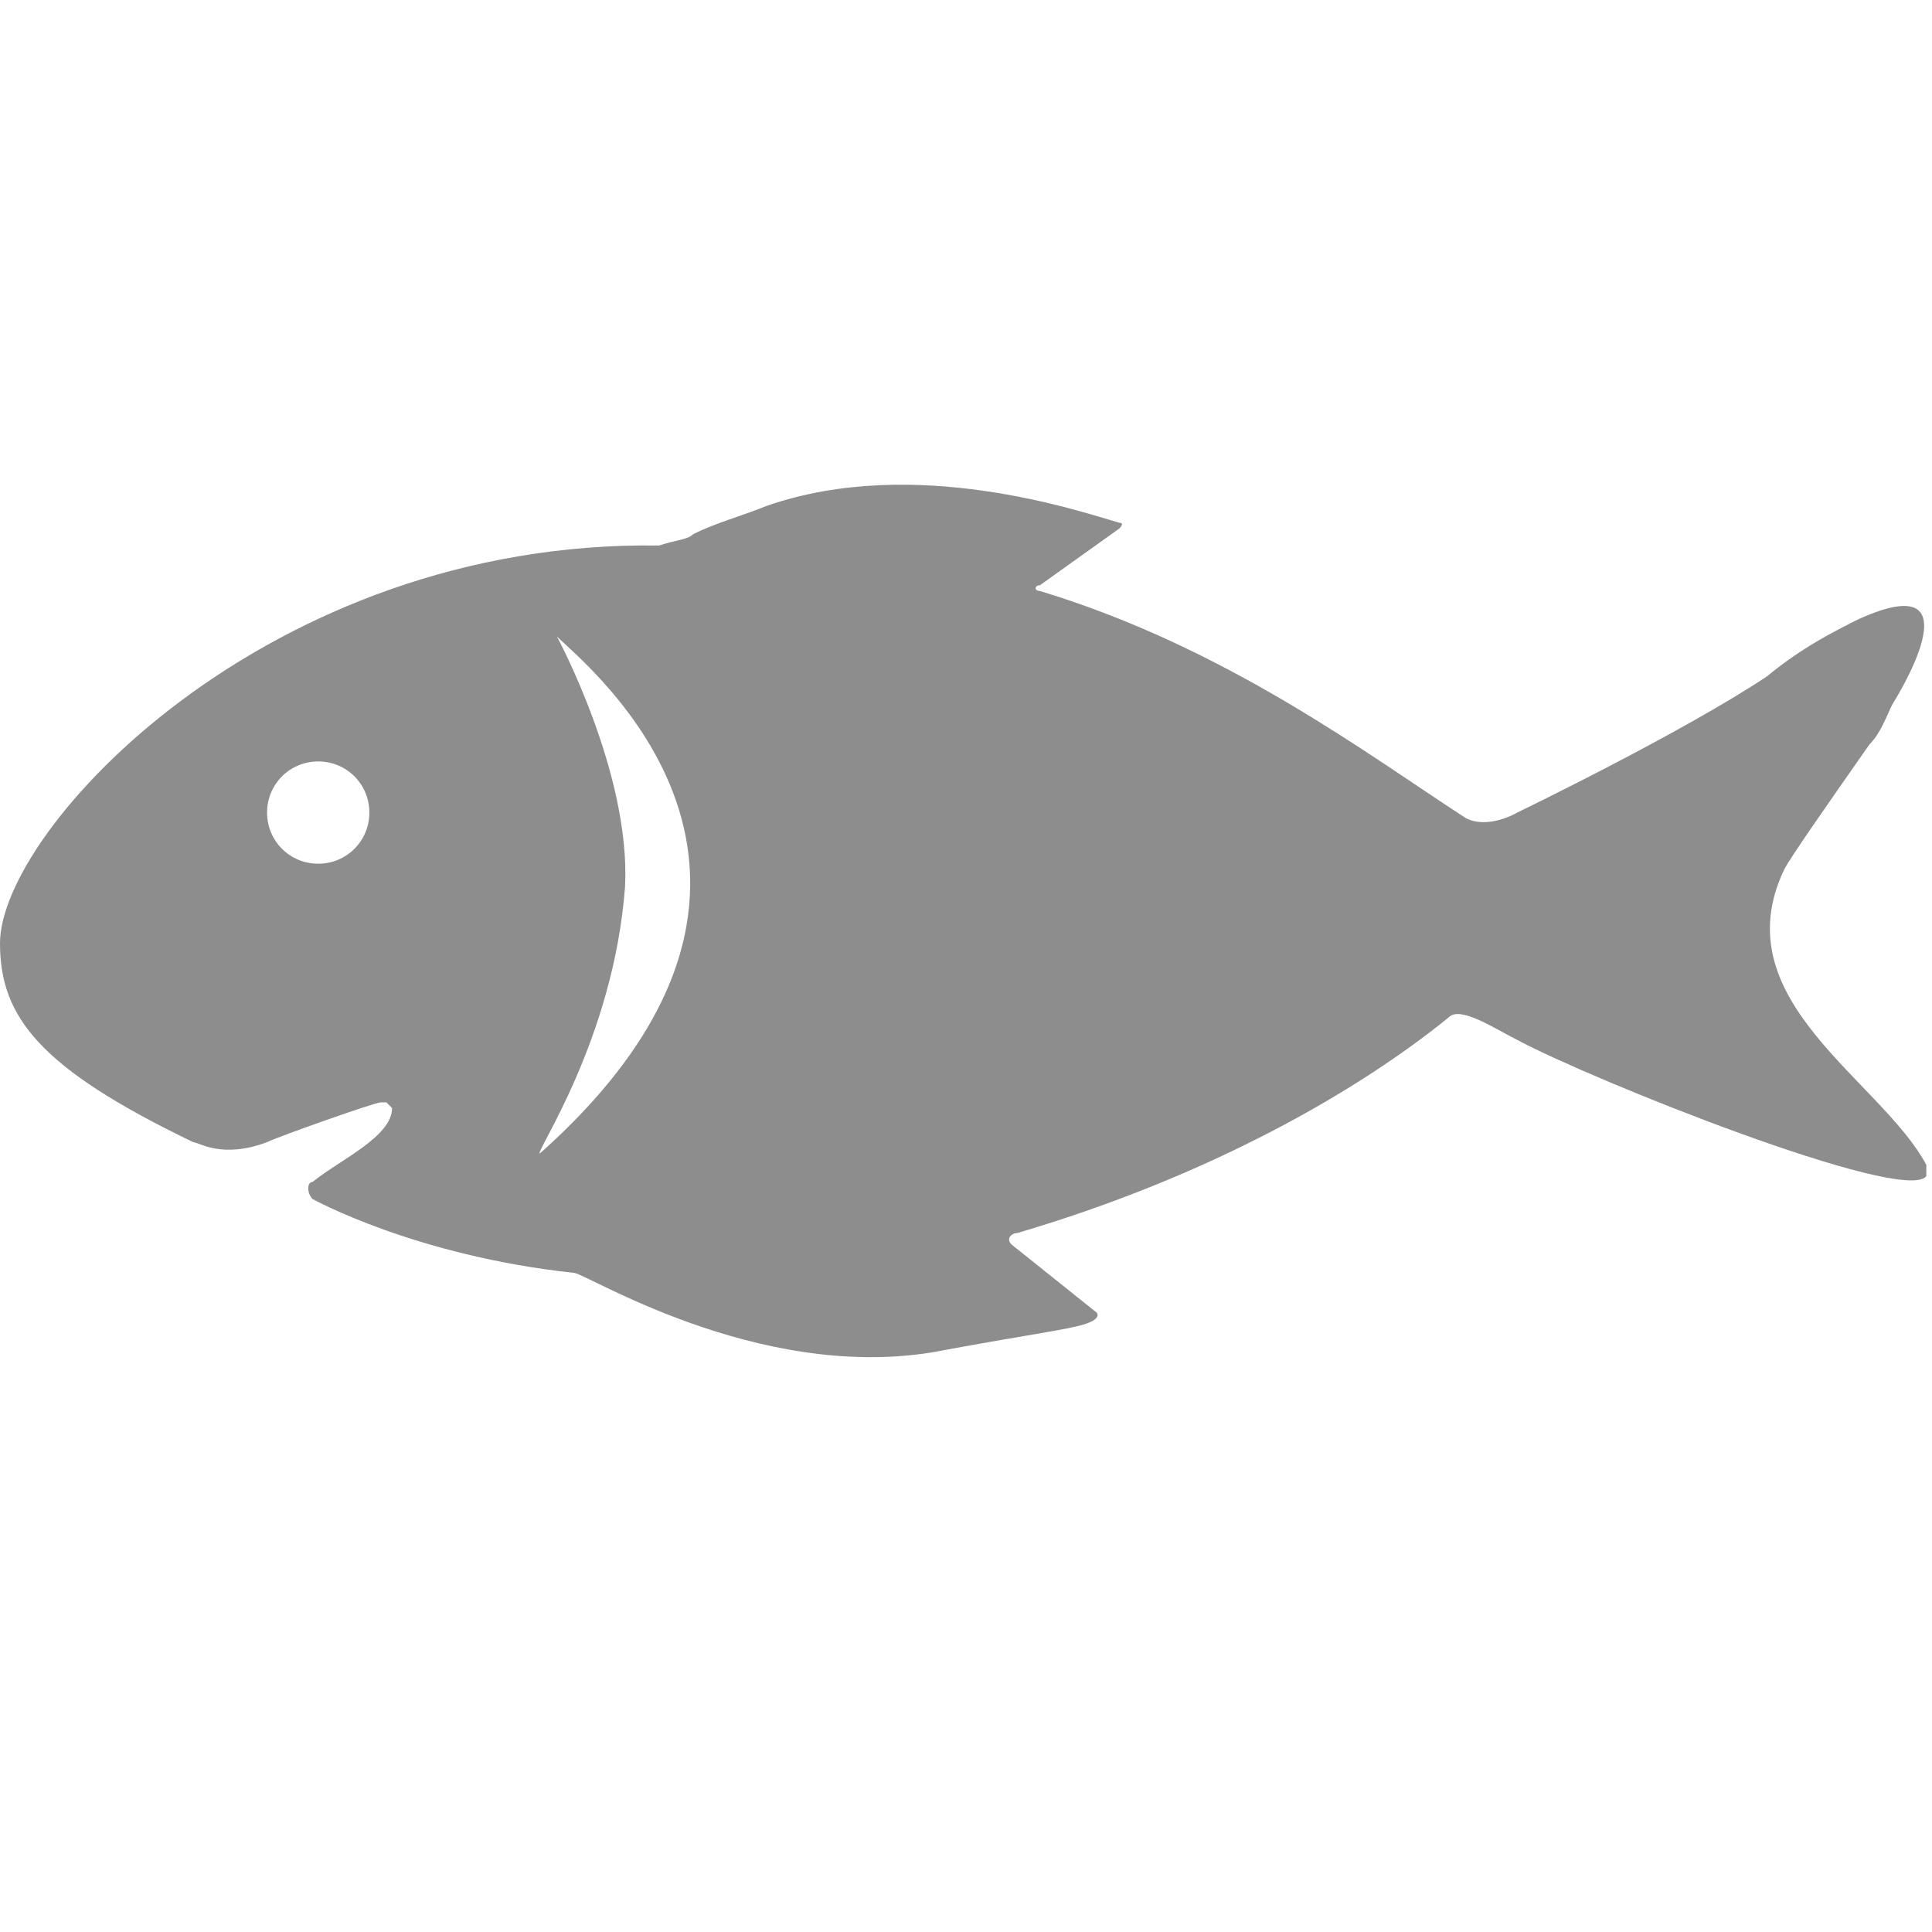 <?xml version="1.0" encoding="utf-8"?>
<!-- Generator: Adobe Illustrator 18.0.0, SVG Export Plug-In . SVG Version: 6.00 Build 0)  -->
<!DOCTYPE svg PUBLIC "-//W3C//DTD SVG 1.1//EN" "http://www.w3.org/Graphics/SVG/1.1/DTD/svg11.dtd">
<svg version="1.1" id="Layer_1" xmlns="http://www.w3.org/2000/svg" xmlns:xlink="http://www.w3.org/1999/xlink" x="0px" y="0px"
	 viewBox="0 0 34 34" enable-background="new 0 0 34 34" xml:space="preserve" preserveAspectRatio="xMinYMin none" width="34px" height="34px">
<g>
	<g>
		<g id="Layer_5_13_">
			<g>
				<path fill="#8E8D8D" d="M31.4,15.3c0.1-0.2,0.8-1.2,1.5-2.2c0,0,0,0,0,0c0.2-0.2,0.3-0.5,0.4-0.7c0,0,0,0,0,0
					c0,0,1.6-2.5-0.6-1.5c0,0,0,0,0,0c-0.4,0.2-1,0.5-1.6,1c-1.5,1-4.4,2.4-4.4,2.4s-0.5,0.3-0.9,0.1c-1.7-1.1-4.2-3-7.5-4
					c-0.1,0-0.1-0.1,0-0.1l1.4-1c0,0,0.1-0.1,0-0.1c-0.7-0.2-3.6-1.2-6.2-0.3c-0.5,0.2-0.9,0.3-1.3,0.5c-0.1,0.1-0.3,0.1-0.6,0.2
					C4.7,9.5,0,14.6,0,16.6c0,1.3,0.7,2.2,3.4,3.5c0.1,0,0.5,0.3,1.3,0c0.2-0.1,1.9-0.7,2-0.7c0.1,0,0.1,0,0.1,0
					c0,0,0.1,0.1,0.1,0.1c0,0.5-0.9,0.9-1.4,1.3c-0.1,0-0.1,0.2,0,0.3c0,0,1.8,1,4.6,1.3c0.2,0,3.2,1.9,6.3,1.4
					c1.6-0.3,2.4-0.4,2.7-0.5c0.3-0.1,0.2-0.2,0.2-0.2l-1.5-1.2c-0.1-0.1,0-0.2,0.1-0.2c3.4-1,6-2.5,7.6-3.8
					c0.2-0.2,0.8,0.2,1.2,0.4c1.3,0.7,6.8,2.9,7.2,2.4c0,0,0-0.1,0-0.2C33.1,19,30.3,17.6,31.4,15.3z M5.6,15.2
					c-0.5,0-0.9-0.4-0.9-0.9c0-0.5,0.4-0.9,0.9-0.9s0.9,0.4,0.9,0.9C6.5,14.8,6.1,15.2,5.6,15.2z M9.5,20.3
					C9.5,20.3,9.4,20.4,9.5,20.3c-0.1,0,1.3-2,1.5-4.7c0.1-2-1.2-4.4-1.2-4.4s0-0.1,0,0C10.3,11.7,15,15.4,9.5,20.3z"/>
			</g>
		</g>
	</g>
</g>
</svg>
